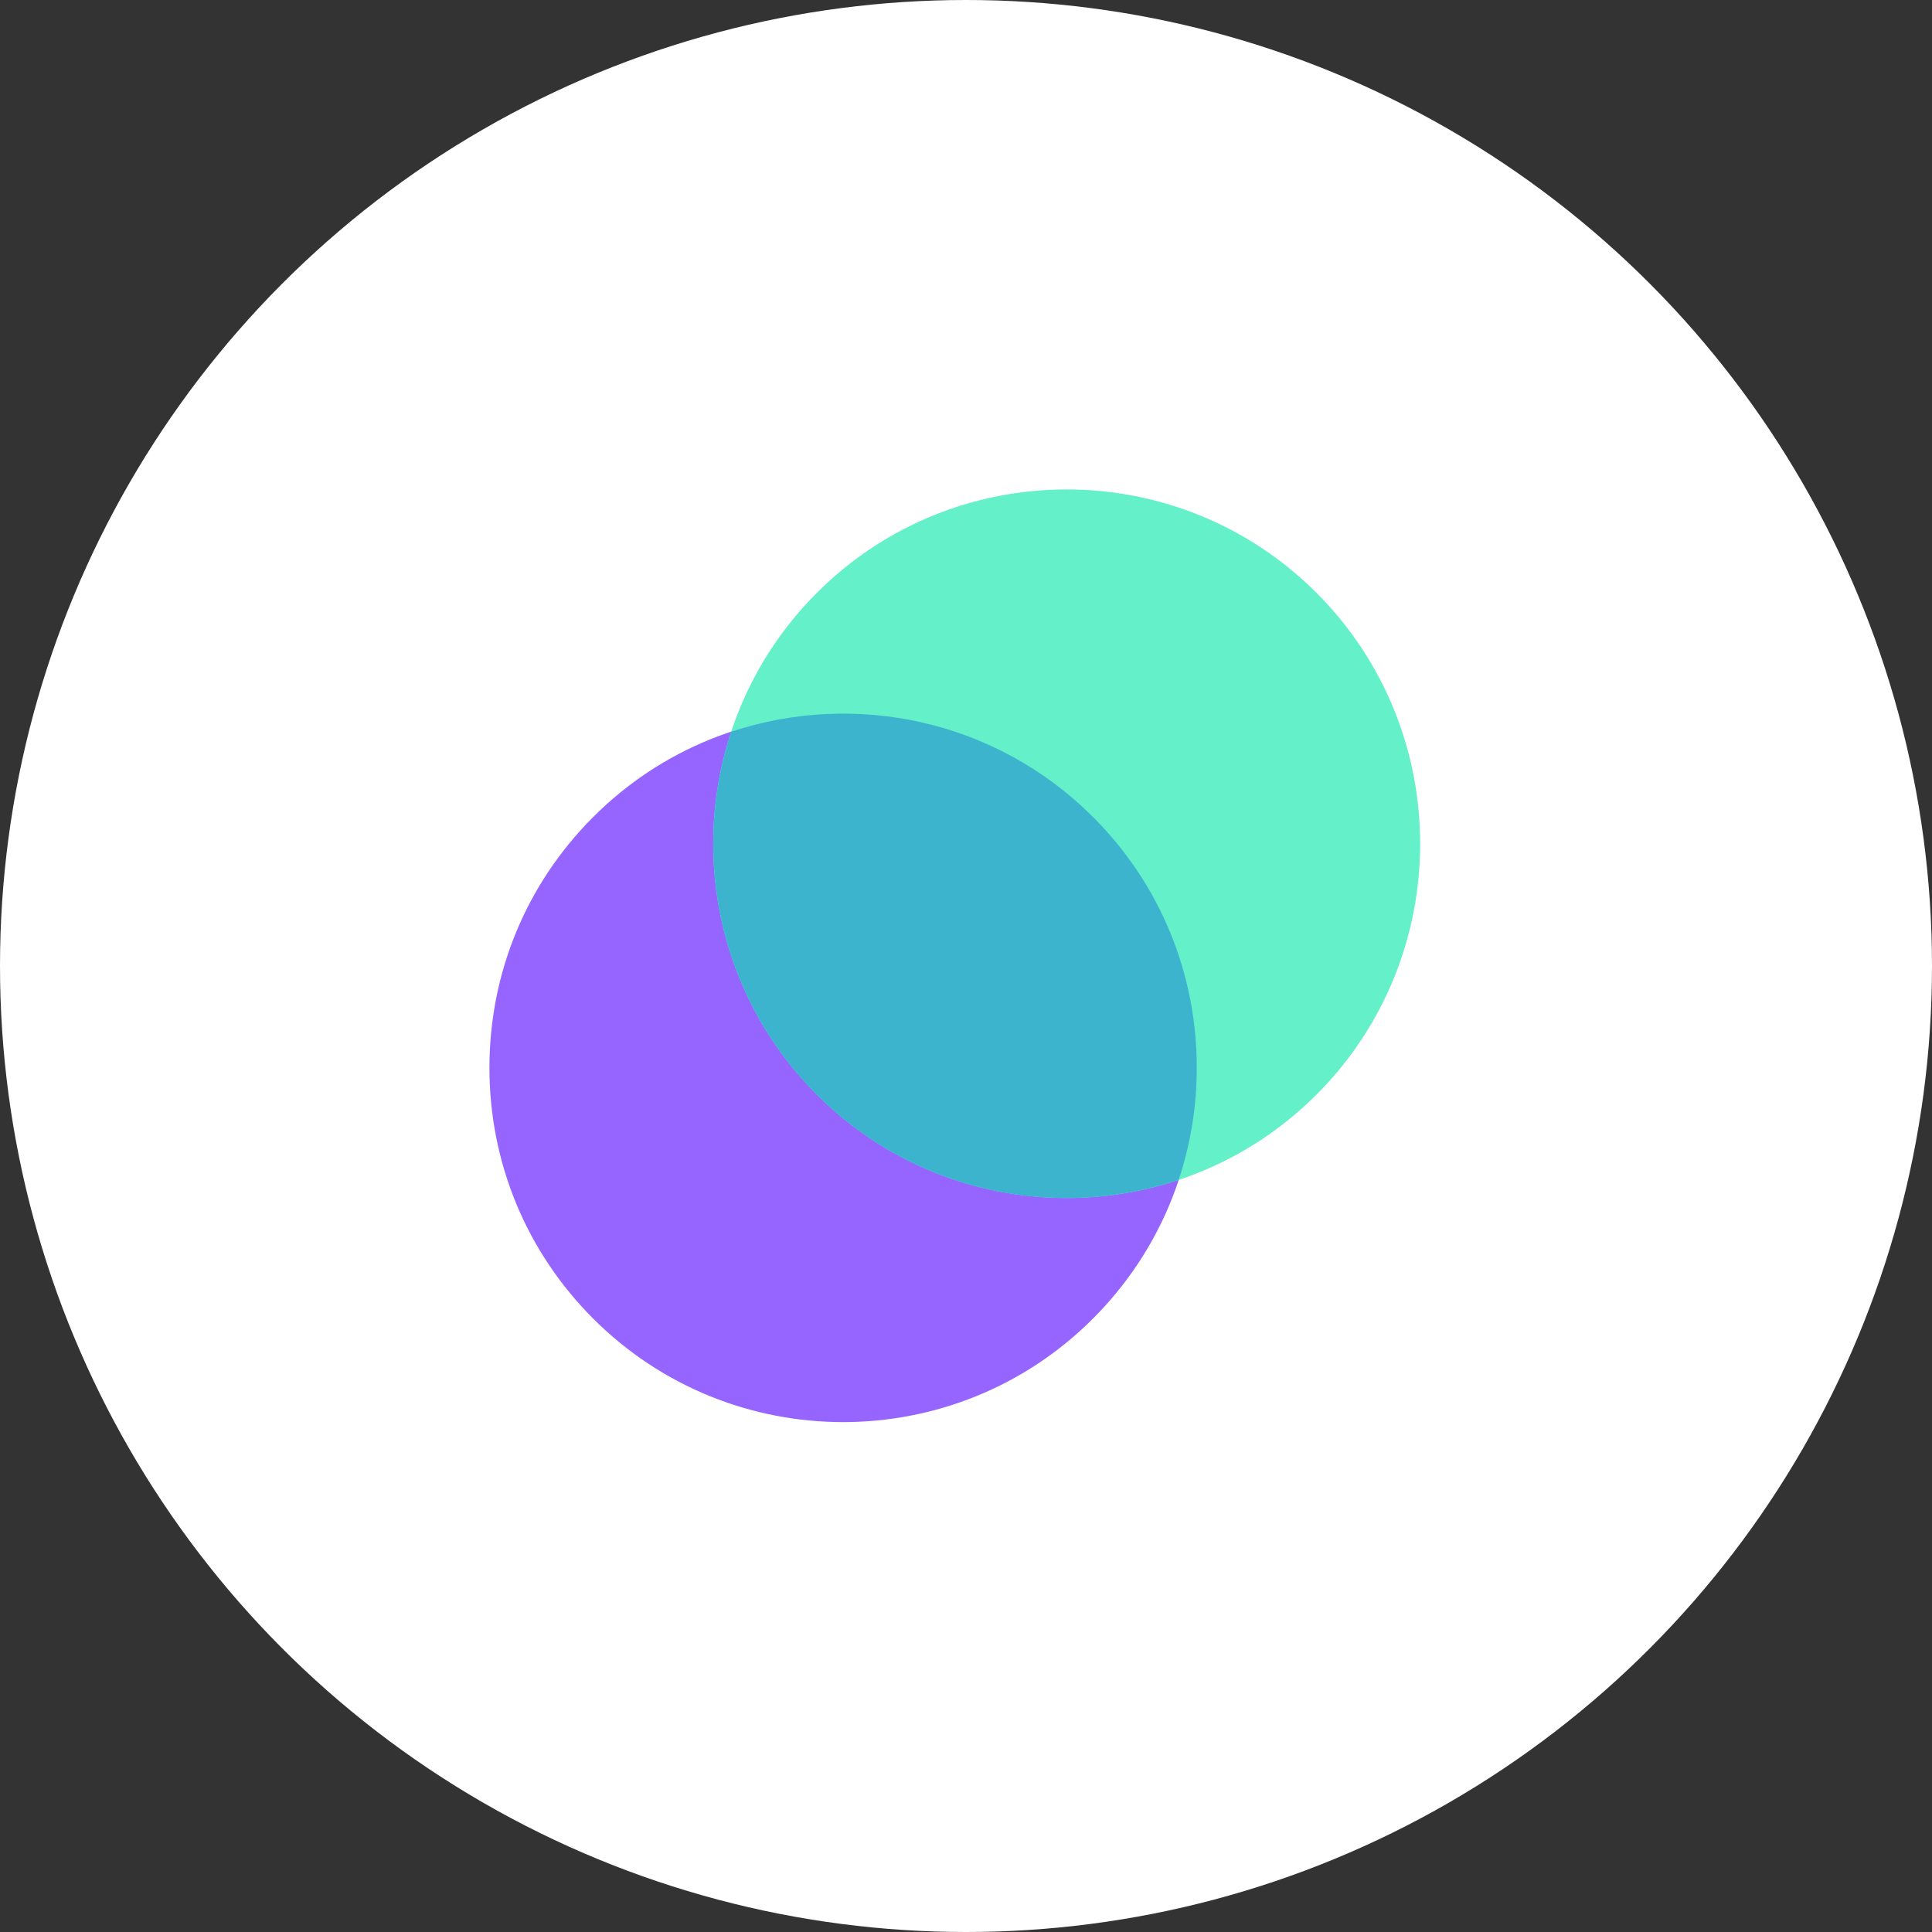 <svg xmlns="http://www.w3.org/2000/svg" width="75" height="75" viewBox="0 0 75 75" fill="none"><rect x="0" y="0" width="75" height="75" fill="#333333" stroke="none"/><circle cx="37.5" cy="37.5" r="37.5" fill="white"></circle><path d="M32.729 55.206C29.214 55.206 25.699 53.864 23.021 51.182C20.427 48.583 19 45.127 19 41.452C19 37.776 20.427 34.32 23.021 31.723C28.373 26.358 37.085 26.36 42.435 31.723C45.029 34.322 46.456 37.778 46.456 41.452C46.456 45.126 45.029 48.583 42.435 51.182C39.759 53.864 36.242 55.206 32.727 55.206H32.729Z" fill="#9664FF"></path><path d="M41.409 46.507C37.894 46.507 34.377 45.165 31.701 42.483C26.348 37.118 26.348 28.389 31.701 23.024C37.053 17.659 45.763 17.659 51.116 23.024C56.468 28.389 56.468 37.118 51.116 42.483C48.439 45.165 44.924 46.507 41.407 46.507H41.409Z" fill="#64F0C8"></path><path d="M42.436 31.723C38.643 27.922 33.163 26.817 28.387 28.405C26.805 33.191 27.906 38.682 31.7 42.483C34.377 45.165 37.892 46.507 41.409 46.507C42.88 46.507 44.349 46.268 45.758 45.799C46.216 44.416 46.458 42.954 46.458 41.452C46.458 37.776 45.031 34.32 42.438 31.723H42.436Z" fill="#3CB4CD"></path></svg>